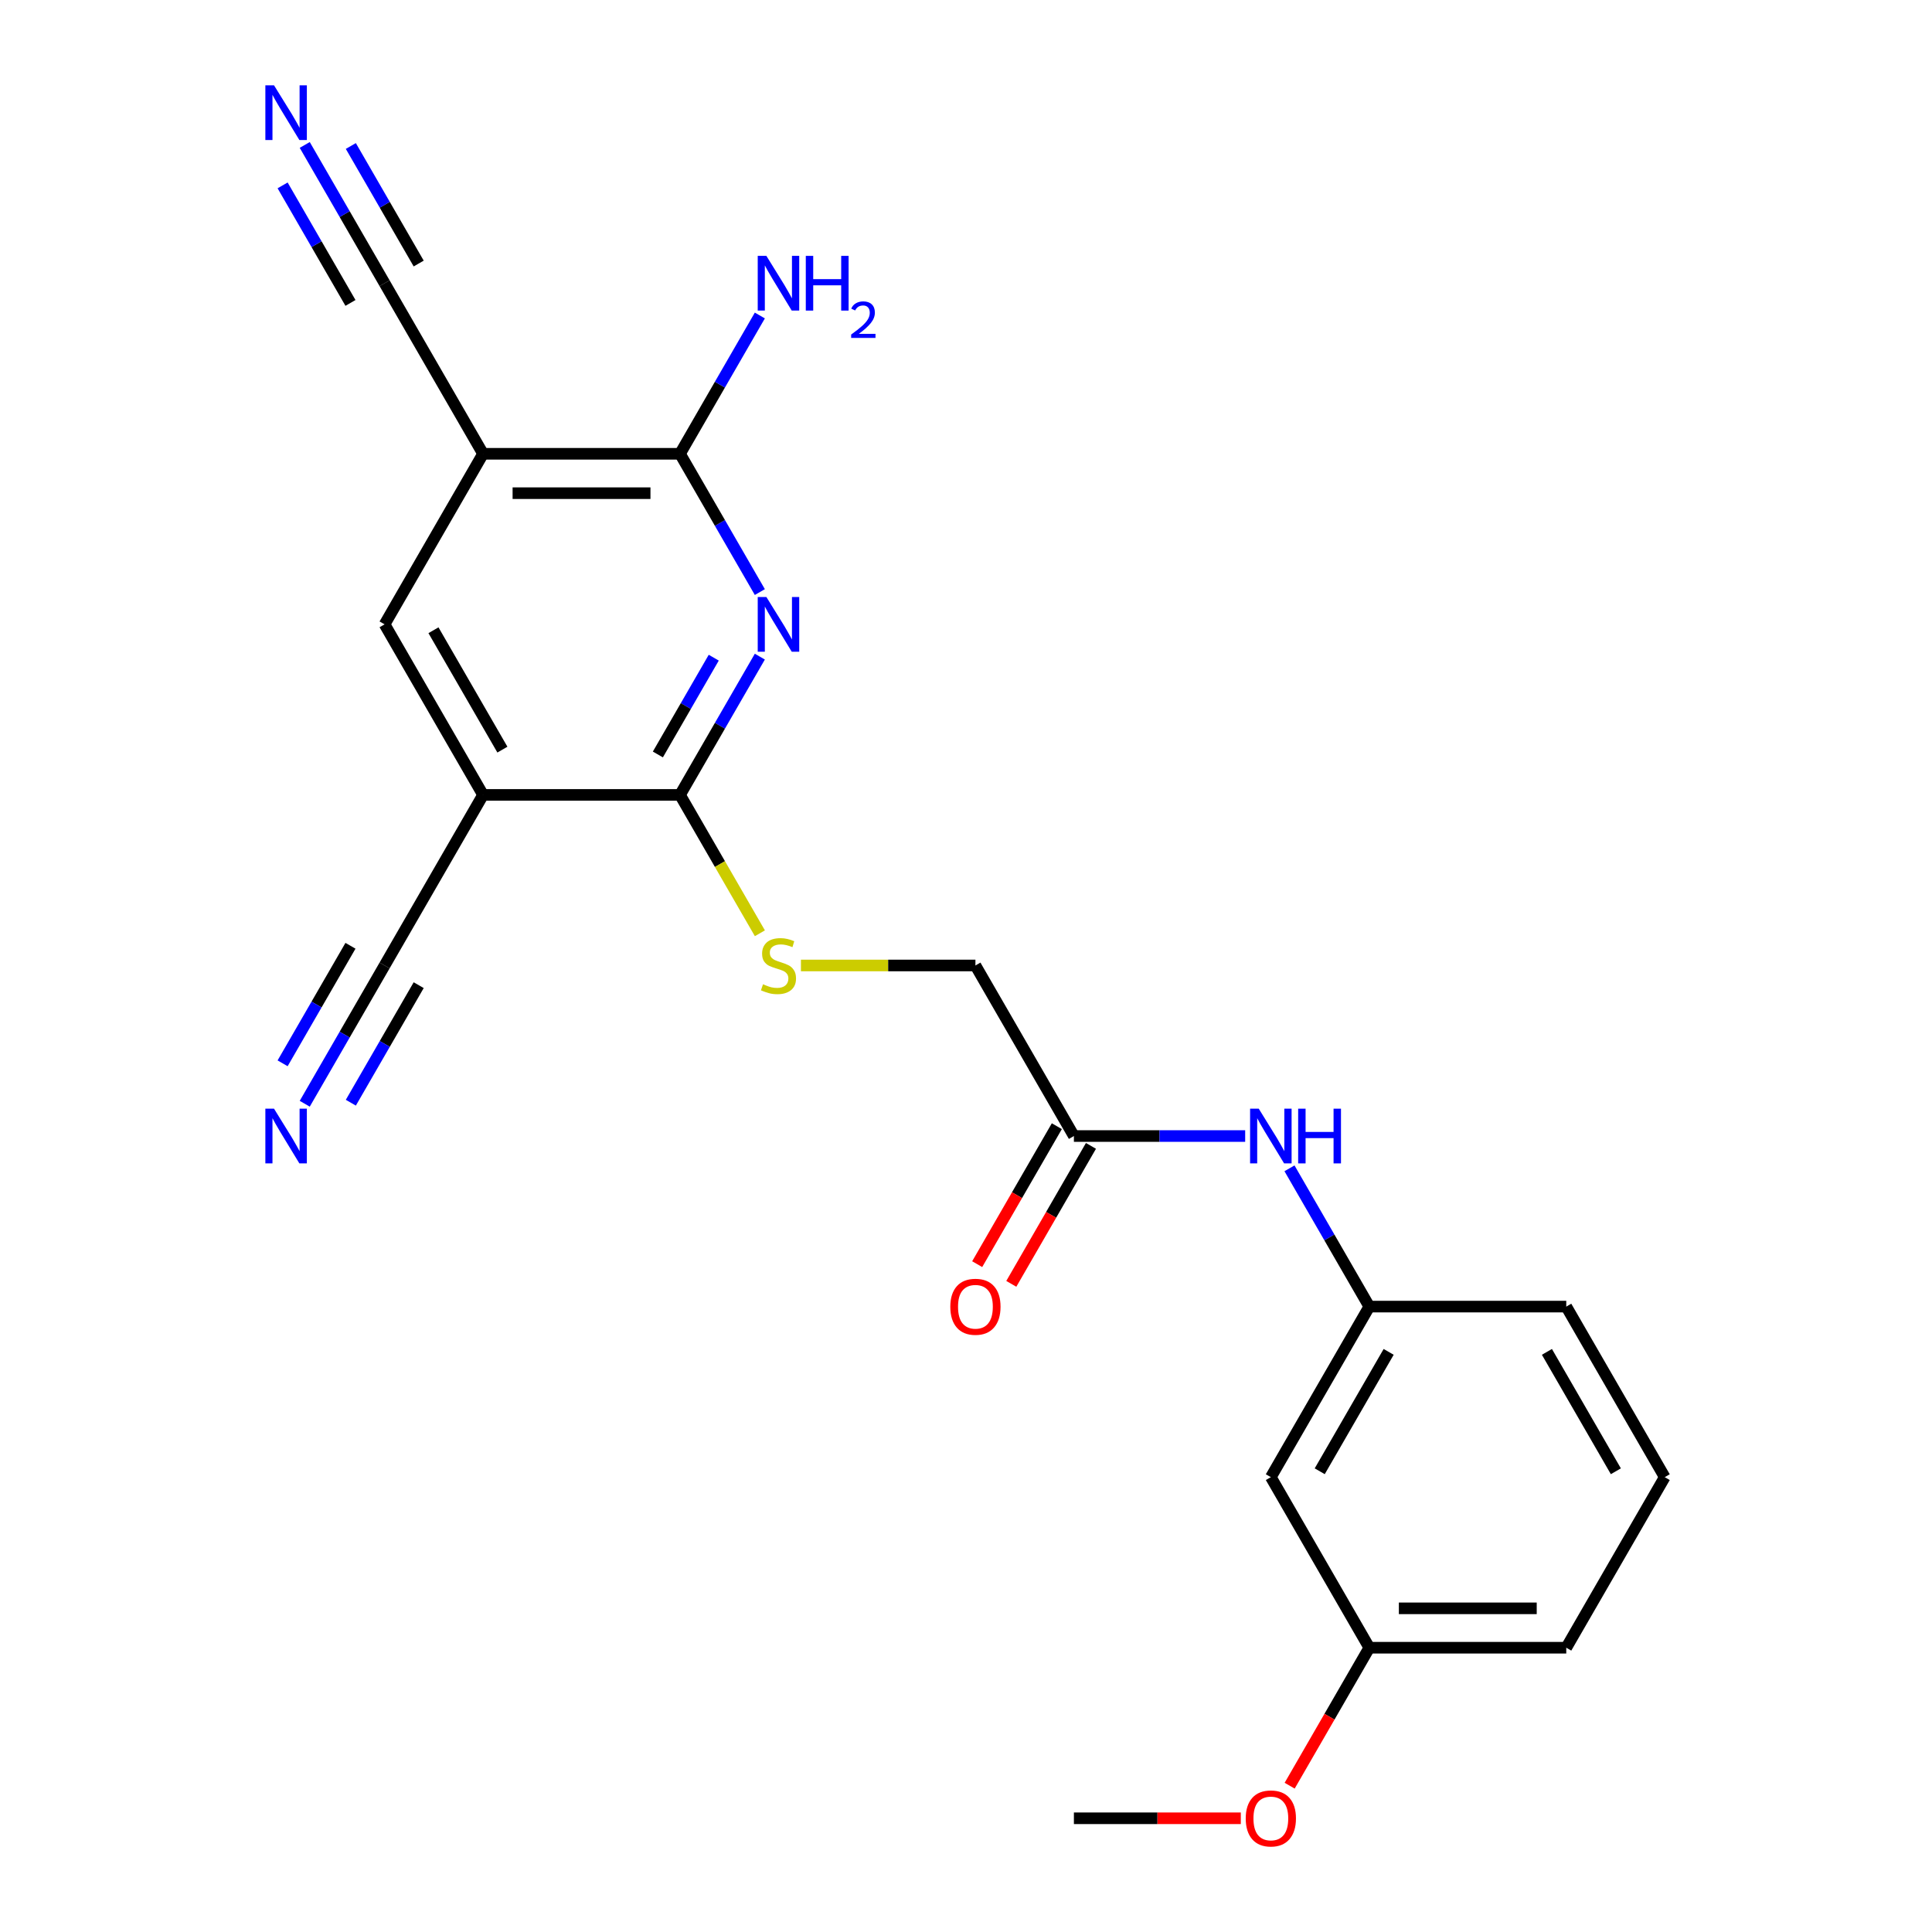 <?xml version='1.0' encoding='iso-8859-1'?>
<svg version='1.1' baseProfile='full'
              xmlns='http://www.w3.org/2000/svg'
                      xmlns:rdkit='http://www.rdkit.org/xml'
                      xmlns:xlink='http://www.w3.org/1999/xlink'
                  xml:space='preserve'
width='1000px' height='1000px' viewBox='0 0 1000 1000'>
<!-- END OF HEADER -->
<rect style='opacity:1.0;fill:#FFFFFF;stroke:none' width='1000' height='1000' x='0' y='0'> </rect>
<path class='bond-0' d='M 393.292,339.872 L 372.63,375.659' style='fill:none;fill-rule:evenodd;stroke:#0000FF;stroke-width:6px;stroke-linecap:butt;stroke-linejoin:miter;stroke-opacity:1' />
<path class='bond-0' d='M 372.63,375.659 L 351.969,411.445' style='fill:none;fill-rule:evenodd;stroke:#000000;stroke-width:6px;stroke-linecap:butt;stroke-linejoin:miter;stroke-opacity:1' />
<path class='bond-0' d='M 369.437,340.414 L 354.974,365.465' style='fill:none;fill-rule:evenodd;stroke:#0000FF;stroke-width:6px;stroke-linecap:butt;stroke-linejoin:miter;stroke-opacity:1' />
<path class='bond-0' d='M 354.974,365.465 L 340.511,390.515' style='fill:none;fill-rule:evenodd;stroke:#000000;stroke-width:6px;stroke-linecap:butt;stroke-linejoin:miter;stroke-opacity:1' />
<path class='bond-3' d='M 393.292,306.455 L 372.63,270.668' style='fill:none;fill-rule:evenodd;stroke:#0000FF;stroke-width:6px;stroke-linecap:butt;stroke-linejoin:miter;stroke-opacity:1' />
<path class='bond-3' d='M 372.63,270.668 L 351.969,234.881' style='fill:none;fill-rule:evenodd;stroke:#000000;stroke-width:6px;stroke-linecap:butt;stroke-linejoin:miter;stroke-opacity:1' />
<path class='bond-1' d='M 351.969,411.445 L 250.029,411.445' style='fill:none;fill-rule:evenodd;stroke:#000000;stroke-width:6px;stroke-linecap:butt;stroke-linejoin:miter;stroke-opacity:1' />
<path class='bond-9' d='M 351.969,411.445 L 372.642,447.252' style='fill:none;fill-rule:evenodd;stroke:#000000;stroke-width:6px;stroke-linecap:butt;stroke-linejoin:miter;stroke-opacity:1' />
<path class='bond-9' d='M 372.642,447.252 L 393.315,483.059' style='fill:none;fill-rule:evenodd;stroke:#CCCC00;stroke-width:6px;stroke-linecap:butt;stroke-linejoin:miter;stroke-opacity:1' />
<path class='bond-6' d='M 250.029,411.445 L 199.06,499.727' style='fill:none;fill-rule:evenodd;stroke:#000000;stroke-width:6px;stroke-linecap:butt;stroke-linejoin:miter;stroke-opacity:1' />
<path class='bond-23' d='M 250.029,411.445 L 199.06,323.163' style='fill:none;fill-rule:evenodd;stroke:#000000;stroke-width:6px;stroke-linecap:butt;stroke-linejoin:miter;stroke-opacity:1' />
<path class='bond-23' d='M 260.04,388.009 L 224.361,326.212' style='fill:none;fill-rule:evenodd;stroke:#000000;stroke-width:6px;stroke-linecap:butt;stroke-linejoin:miter;stroke-opacity:1' />
<path class='bond-2' d='M 250.029,234.881 L 351.969,234.881' style='fill:none;fill-rule:evenodd;stroke:#000000;stroke-width:6px;stroke-linecap:butt;stroke-linejoin:miter;stroke-opacity:1' />
<path class='bond-2' d='M 265.32,255.269 L 336.678,255.269' style='fill:none;fill-rule:evenodd;stroke:#000000;stroke-width:6px;stroke-linecap:butt;stroke-linejoin:miter;stroke-opacity:1' />
<path class='bond-4' d='M 250.029,234.881 L 199.06,323.163' style='fill:none;fill-rule:evenodd;stroke:#000000;stroke-width:6px;stroke-linecap:butt;stroke-linejoin:miter;stroke-opacity:1' />
<path class='bond-5' d='M 250.029,234.881 L 199.06,146.599' style='fill:none;fill-rule:evenodd;stroke:#000000;stroke-width:6px;stroke-linecap:butt;stroke-linejoin:miter;stroke-opacity:1' />
<path class='bond-15' d='M 351.969,234.881 L 372.63,199.094' style='fill:none;fill-rule:evenodd;stroke:#000000;stroke-width:6px;stroke-linecap:butt;stroke-linejoin:miter;stroke-opacity:1' />
<path class='bond-15' d='M 372.63,199.094 L 393.292,163.307' style='fill:none;fill-rule:evenodd;stroke:#0000FF;stroke-width:6px;stroke-linecap:butt;stroke-linejoin:miter;stroke-opacity:1' />
<path class='bond-8' d='M 199.06,146.599 L 178.398,110.812' style='fill:none;fill-rule:evenodd;stroke:#000000;stroke-width:6px;stroke-linecap:butt;stroke-linejoin:miter;stroke-opacity:1' />
<path class='bond-8' d='M 178.398,110.812 L 157.736,75.025' style='fill:none;fill-rule:evenodd;stroke:#0000FF;stroke-width:6px;stroke-linecap:butt;stroke-linejoin:miter;stroke-opacity:1' />
<path class='bond-8' d='M 216.716,136.405 L 199.154,105.986' style='fill:none;fill-rule:evenodd;stroke:#000000;stroke-width:6px;stroke-linecap:butt;stroke-linejoin:miter;stroke-opacity:1' />
<path class='bond-8' d='M 199.154,105.986 L 181.591,75.567' style='fill:none;fill-rule:evenodd;stroke:#0000FF;stroke-width:6px;stroke-linecap:butt;stroke-linejoin:miter;stroke-opacity:1' />
<path class='bond-8' d='M 181.403,156.793 L 163.841,126.374' style='fill:none;fill-rule:evenodd;stroke:#000000;stroke-width:6px;stroke-linecap:butt;stroke-linejoin:miter;stroke-opacity:1' />
<path class='bond-8' d='M 163.841,126.374 L 146.279,95.955' style='fill:none;fill-rule:evenodd;stroke:#0000FF;stroke-width:6px;stroke-linecap:butt;stroke-linejoin:miter;stroke-opacity:1' />
<path class='bond-7' d='M 199.06,499.727 L 178.398,535.514' style='fill:none;fill-rule:evenodd;stroke:#000000;stroke-width:6px;stroke-linecap:butt;stroke-linejoin:miter;stroke-opacity:1' />
<path class='bond-7' d='M 178.398,535.514 L 157.736,571.301' style='fill:none;fill-rule:evenodd;stroke:#0000FF;stroke-width:6px;stroke-linecap:butt;stroke-linejoin:miter;stroke-opacity:1' />
<path class='bond-7' d='M 181.403,489.534 L 163.841,519.952' style='fill:none;fill-rule:evenodd;stroke:#000000;stroke-width:6px;stroke-linecap:butt;stroke-linejoin:miter;stroke-opacity:1' />
<path class='bond-7' d='M 163.841,519.952 L 146.279,550.371' style='fill:none;fill-rule:evenodd;stroke:#0000FF;stroke-width:6px;stroke-linecap:butt;stroke-linejoin:miter;stroke-opacity:1' />
<path class='bond-7' d='M 216.716,509.921 L 199.154,540.34' style='fill:none;fill-rule:evenodd;stroke:#000000;stroke-width:6px;stroke-linecap:butt;stroke-linejoin:miter;stroke-opacity:1' />
<path class='bond-7' d='M 199.154,540.34 L 181.591,570.759' style='fill:none;fill-rule:evenodd;stroke:#0000FF;stroke-width:6px;stroke-linecap:butt;stroke-linejoin:miter;stroke-opacity:1' />
<path class='bond-16' d='M 414.567,499.727 L 459.722,499.727' style='fill:none;fill-rule:evenodd;stroke:#CCCC00;stroke-width:6px;stroke-linecap:butt;stroke-linejoin:miter;stroke-opacity:1' />
<path class='bond-16' d='M 459.722,499.727 L 504.878,499.727' style='fill:none;fill-rule:evenodd;stroke:#000000;stroke-width:6px;stroke-linecap:butt;stroke-linejoin:miter;stroke-opacity:1' />
<path class='bond-10' d='M 555.848,588.01 L 504.878,499.727' style='fill:none;fill-rule:evenodd;stroke:#000000;stroke-width:6px;stroke-linecap:butt;stroke-linejoin:miter;stroke-opacity:1' />
<path class='bond-11' d='M 555.848,588.01 L 600.173,588.01' style='fill:none;fill-rule:evenodd;stroke:#000000;stroke-width:6px;stroke-linecap:butt;stroke-linejoin:miter;stroke-opacity:1' />
<path class='bond-11' d='M 600.173,588.01 L 644.499,588.01' style='fill:none;fill-rule:evenodd;stroke:#0000FF;stroke-width:6px;stroke-linecap:butt;stroke-linejoin:miter;stroke-opacity:1' />
<path class='bond-14' d='M 547.019,582.913 L 526.404,618.619' style='fill:none;fill-rule:evenodd;stroke:#000000;stroke-width:6px;stroke-linecap:butt;stroke-linejoin:miter;stroke-opacity:1' />
<path class='bond-14' d='M 526.404,618.619 L 505.789,654.326' style='fill:none;fill-rule:evenodd;stroke:#FF0000;stroke-width:6px;stroke-linecap:butt;stroke-linejoin:miter;stroke-opacity:1' />
<path class='bond-14' d='M 564.676,593.107 L 544.06,628.813' style='fill:none;fill-rule:evenodd;stroke:#000000;stroke-width:6px;stroke-linecap:butt;stroke-linejoin:miter;stroke-opacity:1' />
<path class='bond-14' d='M 544.06,628.813 L 523.445,664.52' style='fill:none;fill-rule:evenodd;stroke:#FF0000;stroke-width:6px;stroke-linecap:butt;stroke-linejoin:miter;stroke-opacity:1' />
<path class='bond-12' d='M 667.434,604.718 L 688.095,640.505' style='fill:none;fill-rule:evenodd;stroke:#0000FF;stroke-width:6px;stroke-linecap:butt;stroke-linejoin:miter;stroke-opacity:1' />
<path class='bond-12' d='M 688.095,640.505 L 708.757,676.292' style='fill:none;fill-rule:evenodd;stroke:#000000;stroke-width:6px;stroke-linecap:butt;stroke-linejoin:miter;stroke-opacity:1' />
<path class='bond-13' d='M 708.757,676.292 L 657.787,764.574' style='fill:none;fill-rule:evenodd;stroke:#000000;stroke-width:6px;stroke-linecap:butt;stroke-linejoin:miter;stroke-opacity:1' />
<path class='bond-13' d='M 718.768,699.728 L 683.089,761.526' style='fill:none;fill-rule:evenodd;stroke:#000000;stroke-width:6px;stroke-linecap:butt;stroke-linejoin:miter;stroke-opacity:1' />
<path class='bond-20' d='M 708.757,676.292 L 810.696,676.292' style='fill:none;fill-rule:evenodd;stroke:#000000;stroke-width:6px;stroke-linecap:butt;stroke-linejoin:miter;stroke-opacity:1' />
<path class='bond-17' d='M 657.787,764.574 L 708.757,852.856' style='fill:none;fill-rule:evenodd;stroke:#000000;stroke-width:6px;stroke-linecap:butt;stroke-linejoin:miter;stroke-opacity:1' />
<path class='bond-18' d='M 708.757,852.856 L 688.141,888.563' style='fill:none;fill-rule:evenodd;stroke:#000000;stroke-width:6px;stroke-linecap:butt;stroke-linejoin:miter;stroke-opacity:1' />
<path class='bond-18' d='M 688.141,888.563 L 667.526,924.27' style='fill:none;fill-rule:evenodd;stroke:#FF0000;stroke-width:6px;stroke-linecap:butt;stroke-linejoin:miter;stroke-opacity:1' />
<path class='bond-24' d='M 708.757,852.856 L 810.696,852.856' style='fill:none;fill-rule:evenodd;stroke:#000000;stroke-width:6px;stroke-linecap:butt;stroke-linejoin:miter;stroke-opacity:1' />
<path class='bond-24' d='M 724.048,832.468 L 795.405,832.468' style='fill:none;fill-rule:evenodd;stroke:#000000;stroke-width:6px;stroke-linecap:butt;stroke-linejoin:miter;stroke-opacity:1' />
<path class='bond-22' d='M 642.239,941.138 L 599.043,941.138' style='fill:none;fill-rule:evenodd;stroke:#FF0000;stroke-width:6px;stroke-linecap:butt;stroke-linejoin:miter;stroke-opacity:1' />
<path class='bond-22' d='M 599.043,941.138 L 555.848,941.138' style='fill:none;fill-rule:evenodd;stroke:#000000;stroke-width:6px;stroke-linecap:butt;stroke-linejoin:miter;stroke-opacity:1' />
<path class='bond-19' d='M 861.666,764.574 L 810.696,676.292' style='fill:none;fill-rule:evenodd;stroke:#000000;stroke-width:6px;stroke-linecap:butt;stroke-linejoin:miter;stroke-opacity:1' />
<path class='bond-19' d='M 836.364,761.526 L 800.685,699.728' style='fill:none;fill-rule:evenodd;stroke:#000000;stroke-width:6px;stroke-linecap:butt;stroke-linejoin:miter;stroke-opacity:1' />
<path class='bond-21' d='M 861.666,764.574 L 810.696,852.856' style='fill:none;fill-rule:evenodd;stroke:#000000;stroke-width:6px;stroke-linecap:butt;stroke-linejoin:miter;stroke-opacity:1' />
<path  class='atom-0' d='M 396.678 309.003
L 405.958 324.003
Q 406.878 325.483, 408.358 328.163
Q 409.838 330.843, 409.918 331.003
L 409.918 309.003
L 413.678 309.003
L 413.678 337.323
L 409.798 337.323
L 399.838 320.923
Q 398.678 319.003, 397.438 316.803
Q 396.238 314.603, 395.878 313.923
L 395.878 337.323
L 392.198 337.323
L 392.198 309.003
L 396.678 309.003
' fill='#0000FF'/>
<path  class='atom-8' d='M 141.83 573.85
L 151.11 588.85
Q 152.03 590.33, 153.51 593.01
Q 154.99 595.69, 155.07 595.85
L 155.07 573.85
L 158.83 573.85
L 158.83 602.17
L 154.95 602.17
L 144.99 585.77
Q 143.83 583.85, 142.59 581.65
Q 141.39 579.45, 141.03 578.77
L 141.03 602.17
L 137.35 602.17
L 137.35 573.85
L 141.83 573.85
' fill='#0000FF'/>
<path  class='atom-9' d='M 141.83 44.157
L 151.11 59.157
Q 152.03 60.637, 153.51 63.317
Q 154.99 65.997, 155.07 66.157
L 155.07 44.157
L 158.83 44.157
L 158.83 72.477
L 154.95 72.477
L 144.99 56.077
Q 143.83 54.157, 142.59 51.957
Q 141.39 49.757, 141.03 49.077
L 141.03 72.477
L 137.35 72.477
L 137.35 44.157
L 141.83 44.157
' fill='#0000FF'/>
<path  class='atom-10' d='M 394.938 509.447
Q 395.258 509.567, 396.578 510.127
Q 397.898 510.687, 399.338 511.047
Q 400.818 511.367, 402.258 511.367
Q 404.938 511.367, 406.498 510.087
Q 408.058 508.767, 408.058 506.487
Q 408.058 504.927, 407.258 503.967
Q 406.498 503.007, 405.298 502.487
Q 404.098 501.967, 402.098 501.367
Q 399.578 500.607, 398.058 499.887
Q 396.578 499.167, 395.498 497.647
Q 394.458 496.127, 394.458 493.567
Q 394.458 490.007, 396.858 487.807
Q 399.298 485.607, 404.098 485.607
Q 407.378 485.607, 411.098 487.167
L 410.178 490.247
Q 406.778 488.847, 404.218 488.847
Q 401.458 488.847, 399.938 490.007
Q 398.418 491.127, 398.458 493.087
Q 398.458 494.607, 399.218 495.527
Q 400.018 496.447, 401.138 496.967
Q 402.298 497.487, 404.218 498.087
Q 406.778 498.887, 408.298 499.687
Q 409.818 500.487, 410.898 502.127
Q 412.018 503.727, 412.018 506.487
Q 412.018 510.407, 409.378 512.527
Q 406.778 514.607, 402.418 514.607
Q 399.898 514.607, 397.978 514.047
Q 396.098 513.527, 393.858 512.607
L 394.938 509.447
' fill='#CCCC00'/>
<path  class='atom-12' d='M 651.527 573.85
L 660.807 588.85
Q 661.727 590.33, 663.207 593.01
Q 664.687 595.69, 664.767 595.85
L 664.767 573.85
L 668.527 573.85
L 668.527 602.17
L 664.647 602.17
L 654.687 585.77
Q 653.527 583.85, 652.287 581.65
Q 651.087 579.45, 650.727 578.77
L 650.727 602.17
L 647.047 602.17
L 647.047 573.85
L 651.527 573.85
' fill='#0000FF'/>
<path  class='atom-12' d='M 671.927 573.85
L 675.767 573.85
L 675.767 585.89
L 690.247 585.89
L 690.247 573.85
L 694.087 573.85
L 694.087 602.17
L 690.247 602.17
L 690.247 589.09
L 675.767 589.09
L 675.767 602.17
L 671.927 602.17
L 671.927 573.85
' fill='#0000FF'/>
<path  class='atom-15' d='M 491.878 676.372
Q 491.878 669.572, 495.238 665.772
Q 498.598 661.972, 504.878 661.972
Q 511.158 661.972, 514.518 665.772
Q 517.878 669.572, 517.878 676.372
Q 517.878 683.252, 514.478 687.172
Q 511.078 691.052, 504.878 691.052
Q 498.638 691.052, 495.238 687.172
Q 491.878 683.292, 491.878 676.372
M 504.878 687.852
Q 509.198 687.852, 511.518 684.972
Q 513.878 682.052, 513.878 676.372
Q 513.878 670.812, 511.518 668.012
Q 509.198 665.172, 504.878 665.172
Q 500.558 665.172, 498.198 667.972
Q 495.878 670.772, 495.878 676.372
Q 495.878 682.092, 498.198 684.972
Q 500.558 687.852, 504.878 687.852
' fill='#FF0000'/>
<path  class='atom-16' d='M 396.678 132.439
L 405.958 147.439
Q 406.878 148.919, 408.358 151.599
Q 409.838 154.279, 409.918 154.439
L 409.918 132.439
L 413.678 132.439
L 413.678 160.759
L 409.798 160.759
L 399.838 144.359
Q 398.678 142.439, 397.438 140.239
Q 396.238 138.039, 395.878 137.359
L 395.878 160.759
L 392.198 160.759
L 392.198 132.439
L 396.678 132.439
' fill='#0000FF'/>
<path  class='atom-16' d='M 417.078 132.439
L 420.918 132.439
L 420.918 144.479
L 435.398 144.479
L 435.398 132.439
L 439.238 132.439
L 439.238 160.759
L 435.398 160.759
L 435.398 147.679
L 420.918 147.679
L 420.918 160.759
L 417.078 160.759
L 417.078 132.439
' fill='#0000FF'/>
<path  class='atom-16' d='M 440.611 159.765
Q 441.298 157.997, 442.934 157.02
Q 444.571 156.017, 446.842 156.017
Q 449.666 156.017, 451.25 157.548
Q 452.834 159.079, 452.834 161.798
Q 452.834 164.57, 450.775 167.157
Q 448.742 169.745, 444.518 172.807
L 453.151 172.807
L 453.151 174.919
L 440.558 174.919
L 440.558 173.15
Q 444.043 170.669, 446.102 168.821
Q 448.188 166.973, 449.191 165.309
Q 450.194 163.646, 450.194 161.93
Q 450.194 160.135, 449.297 159.132
Q 448.399 158.129, 446.842 158.129
Q 445.337 158.129, 444.334 158.736
Q 443.33 159.343, 442.618 160.689
L 440.611 159.765
' fill='#0000FF'/>
<path  class='atom-19' d='M 644.787 941.218
Q 644.787 934.418, 648.147 930.618
Q 651.507 926.818, 657.787 926.818
Q 664.067 926.818, 667.427 930.618
Q 670.787 934.418, 670.787 941.218
Q 670.787 948.098, 667.387 952.018
Q 663.987 955.898, 657.787 955.898
Q 651.547 955.898, 648.147 952.018
Q 644.787 948.138, 644.787 941.218
M 657.787 952.698
Q 662.107 952.698, 664.427 949.818
Q 666.787 946.898, 666.787 941.218
Q 666.787 935.658, 664.427 932.858
Q 662.107 930.018, 657.787 930.018
Q 653.467 930.018, 651.107 932.818
Q 648.787 935.618, 648.787 941.218
Q 648.787 946.938, 651.107 949.818
Q 653.467 952.698, 657.787 952.698
' fill='#FF0000'/>
</svg>

